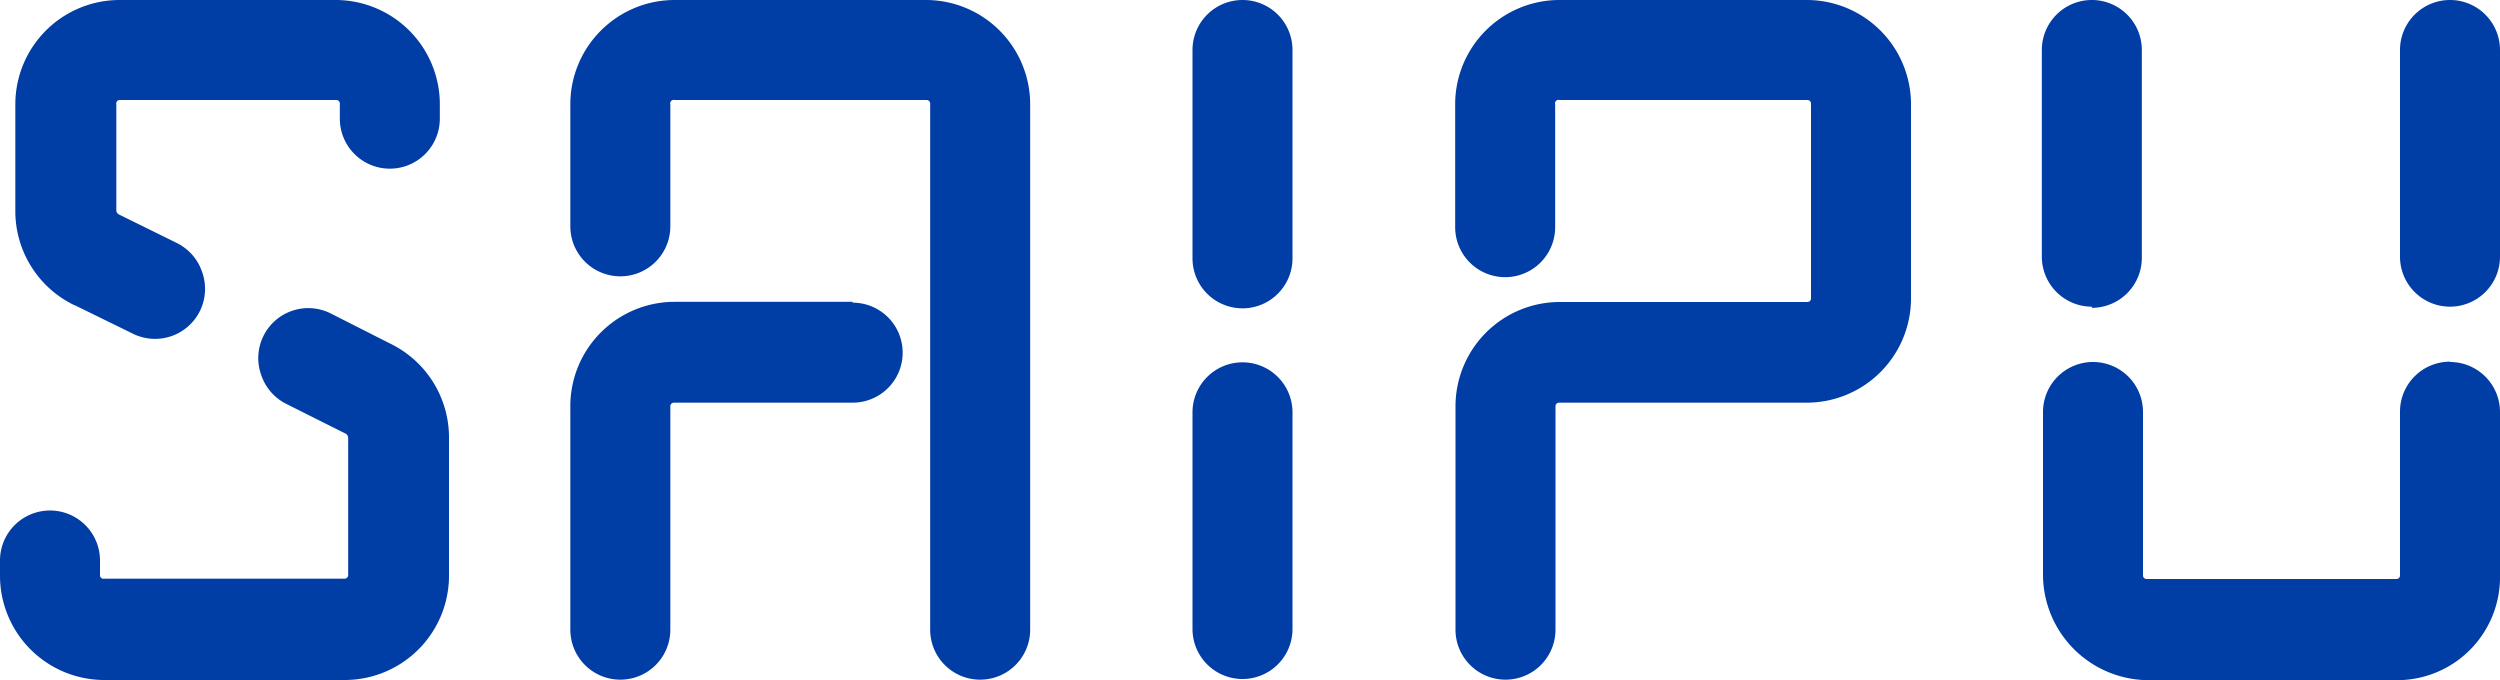 <?xml version="1.0" encoding="UTF-8"?> <svg xmlns="http://www.w3.org/2000/svg" width="150" height="40.8" viewBox="0 0 150 40.8"> <defs> <style>.cls-1{fill:#003da5;}</style> </defs> <title>logo</title> <g id="Layer_2" data-name="Layer 2"> <g id="Layer_1-2" data-name="Layer 1"> <path class="cls-1" d="M74.55,0a3,3,0,0,1,3,3v12.5a3,3,0,0,1-6,0V3a3,3,0,0,1,3-3m0,21.74a3,3,0,0,0-3,3v13a3,3,0,1,0,6,0v-13a3,3,0,0,0-3-3M108.45,0H93.57a6.26,6.26,0,0,0-6.26,6.26v7.37a3,3,0,1,0,6,0V6.26A.21.21,0,0,1,93.57,6h14.88a.21.21,0,0,1,.21.21V17.91a.21.21,0,0,1-.21.21H93.59a6.26,6.26,0,0,0-6.26,6.26V37.78a3,3,0,1,0,6,0V24.37a.21.21,0,0,1,.21-.21h14.86a6.26,6.26,0,0,0,6.26-6.26V6.26A6.26,6.26,0,0,0,108.45,0M147,21.7a3,3,0,0,0-3,3v9.83a.21.21,0,0,1-.21.21h-15a.21.21,0,0,1-.21-.21V24.72a3,3,0,1,0-6,0v9.83a6.35,6.35,0,0,0,6.35,6.26h15A6.18,6.18,0,0,0,150,34.55V24.72a3,3,0,0,0-3-3m-21.49-3.25a3,3,0,0,0,3-3V3a3,3,0,1,0-6,0v12.4a3,3,0,0,0,3,3m21.49,0a3,3,0,0,0,3-3V3a3,3,0,1,0-6,0v12.4a3,3,0,0,0,3,3m-127.13.42a3,3,0,0,0-4.19,3.7,3,3,0,0,0,1.51,1.72L20.7,26a.3.3,0,0,1,.19.3v8.21a.21.21,0,0,1-.21.21H6.26A.21.21,0,0,1,6,34.54v-.91a3,3,0,1,0-6,0v.91A6.26,6.26,0,0,0,6.26,40.8H20.68a6.26,6.26,0,0,0,6.26-6.26s0-6.45,0-8.26a6.26,6.26,0,0,0-3.56-5.68ZM4.48,18.31,7.93,20a3,3,0,0,0,4.19-3.7,3,3,0,0,0-1.51-1.72l-3.45-1.7a.29.29,0,0,1-.18-.3V6.26A.21.21,0,0,1,7.18,6h13a.21.21,0,0,1,.21.21v.91a3,3,0,1,0,6,0V6.26A6.26,6.26,0,0,0,20.16,0h-13A6.26,6.26,0,0,0,.92,6.26s0,4.56,0,6.38a6.26,6.26,0,0,0,3.56,5.68M55.6,0H40.48a6.26,6.26,0,0,0-6.26,6.26v7.32a3,3,0,1,0,6,0V6.26A.21.21,0,0,1,40.48,6H55.6a.21.21,0,0,1,.21.21V37.78a3,3,0,1,0,6,0V6.26A6.26,6.26,0,0,0,55.6,0M51.16,18.11H40.48a6.26,6.26,0,0,0-6.26,6.26V37.78a3,3,0,1,0,6,0V24.37a.21.21,0,0,1,.21-.21H51.16a3,3,0,1,0,0-6M45.23,3.65"></path> </g> </g> </svg> 